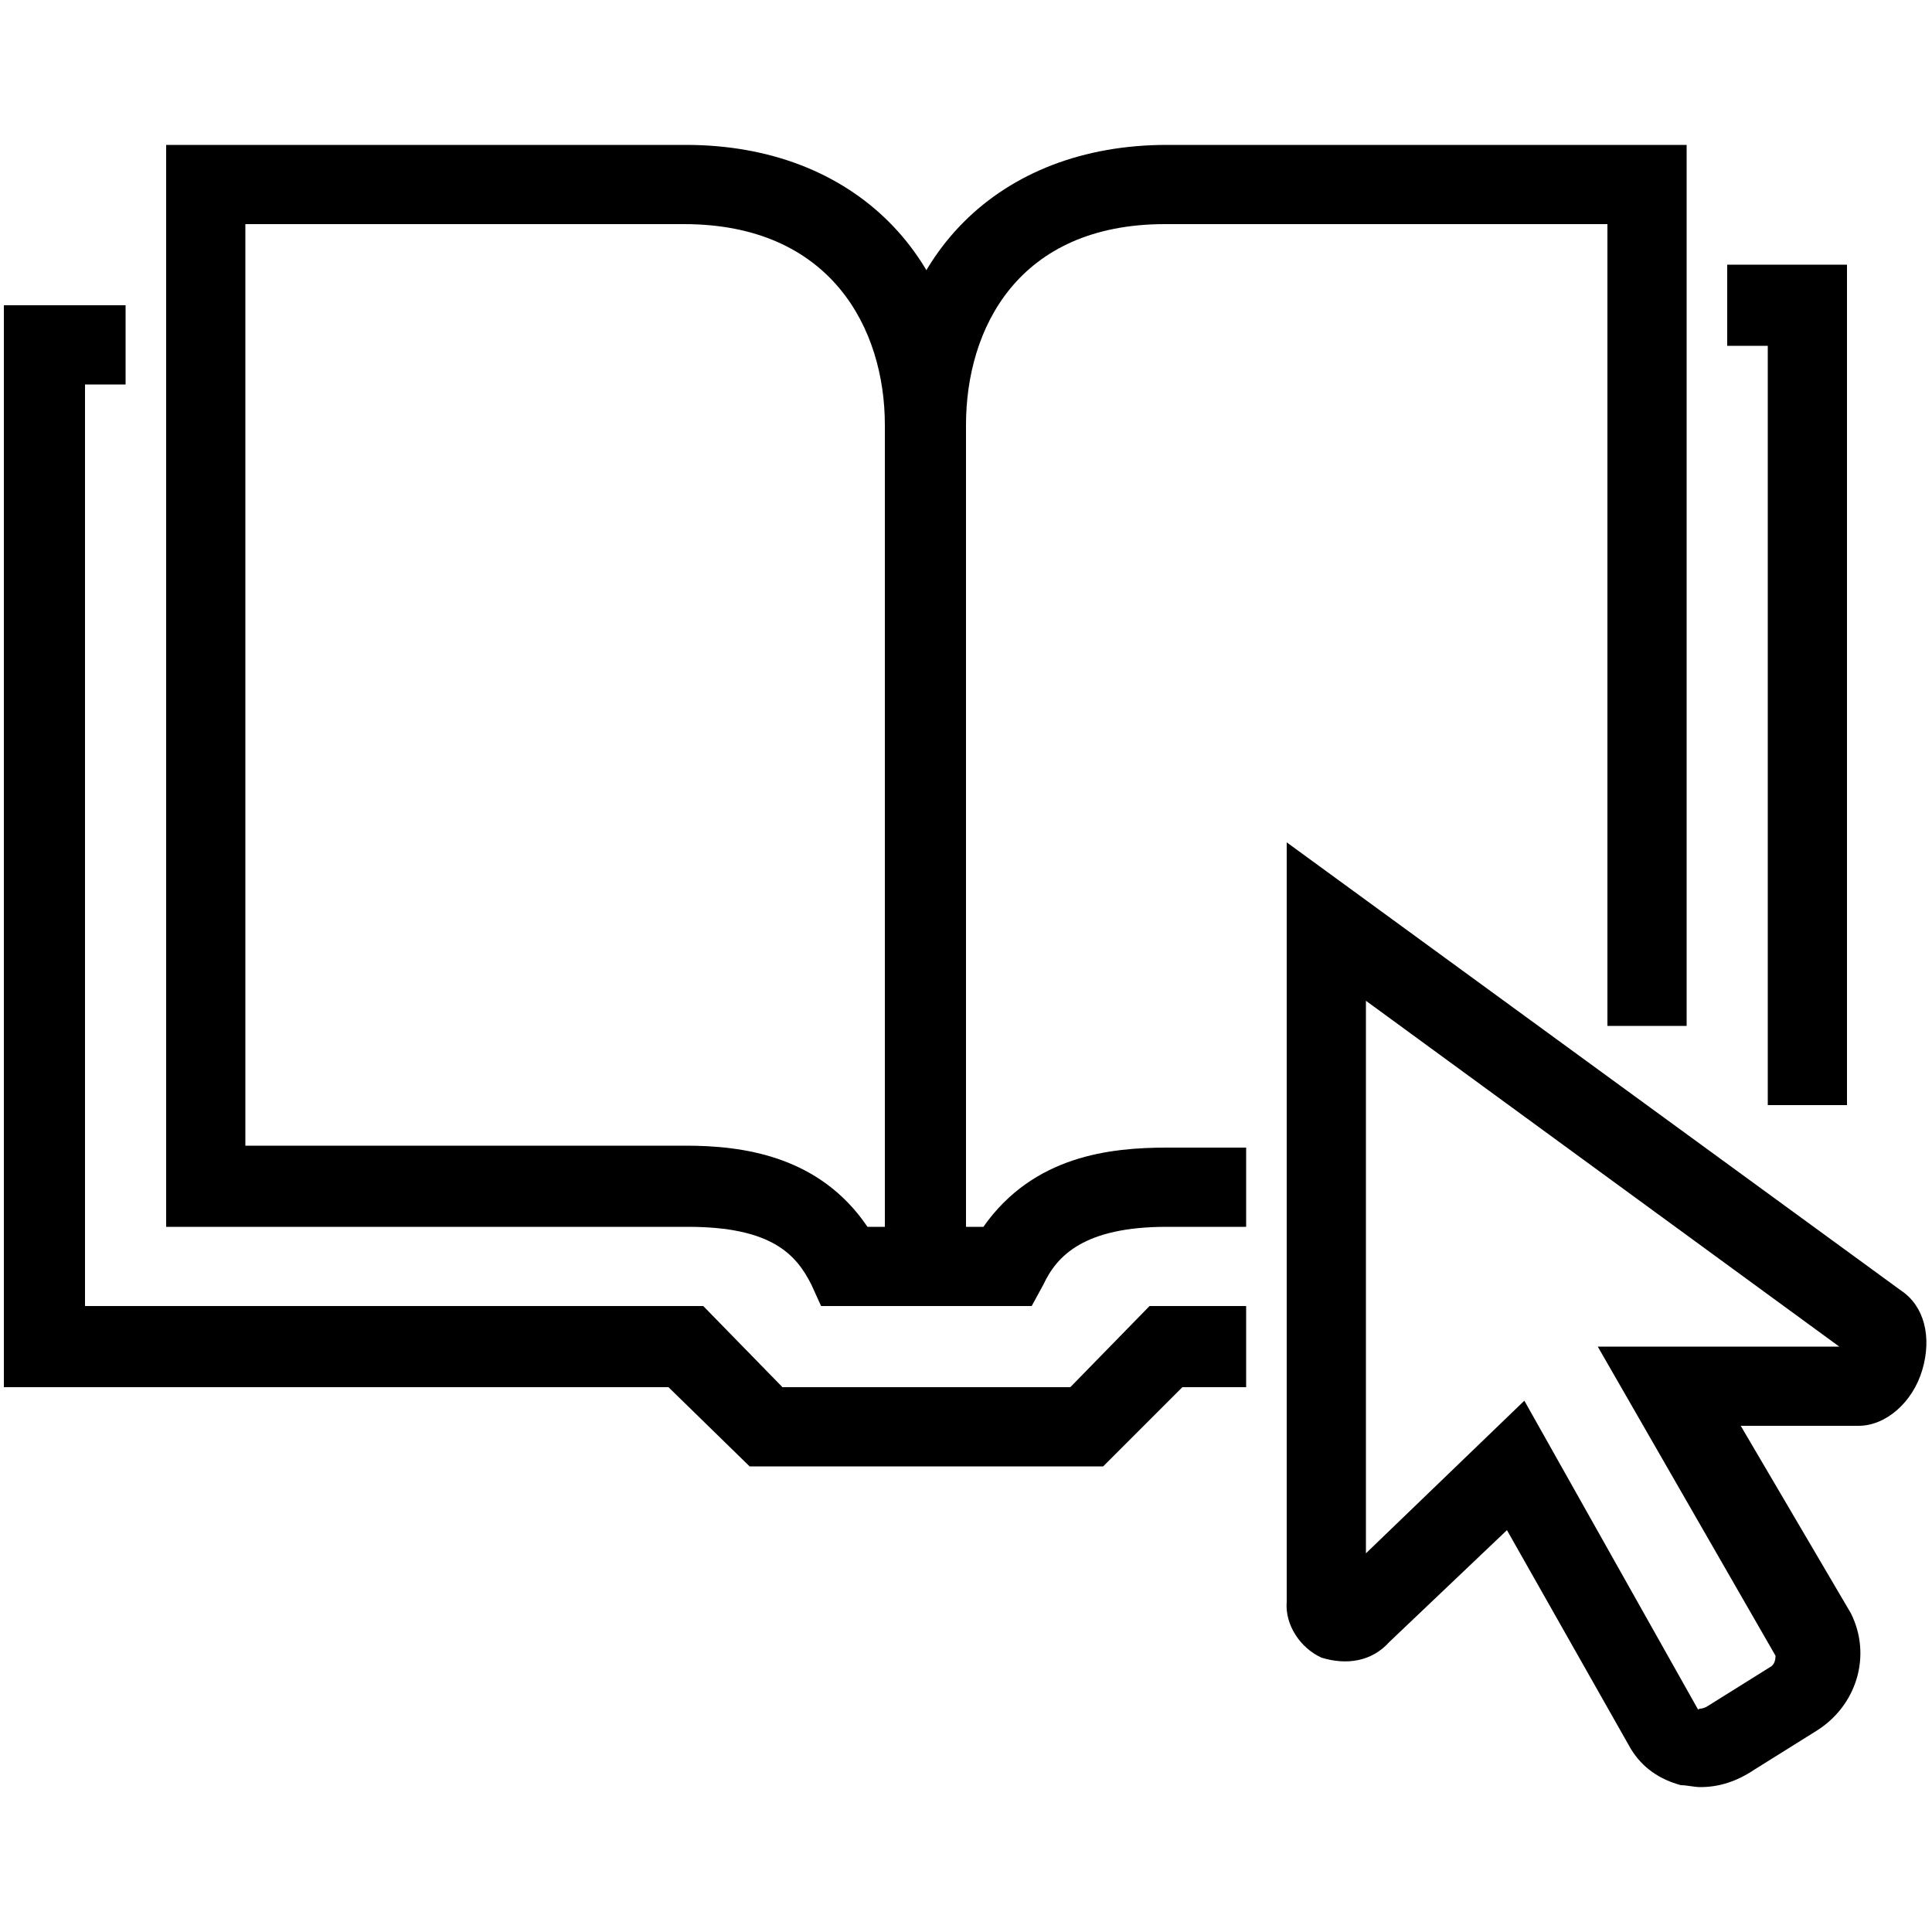 <?xml version="1.0" encoding="utf-8"?>
<!-- Generator: Adobe Illustrator 26.0.1, SVG Export Plug-In . SVG Version: 6.00 Build 0)  -->
<svg version="1.1" id="Layer_1" xmlns="http://www.w3.org/2000/svg" xmlns:xlink="http://www.w3.org/1999/xlink" x="0px" y="0px"
	 viewBox="0 0 100 100" style="enable-background:new 0 0 100 100;" xml:space="preserve">
<g>
	<polygon id="XMLID_7_" points="57.1,75.9 38.8,75.9 34.6,71.8 0.2,71.8 0.2,15.8 6.5,15.8 6.5,19.9 4.4,19.9 4.4,67.6 36.4,67.6 
		40.5,71.8 55.4,71.8 59.5,67.6 64.5,67.6 64.5,71.8 61.2,71.8 	"/>
	<polygon id="XMLID_6_" points="95.6,57.2 91.5,57.2 91.5,17.9 89.4,17.9 89.4,13.7 95.6,13.7 	"/>
	<path id="XMLID_5_" d="M53.4,67.6h-7.5V22c0-8.7,5.8-14.5,14.5-14.5h26.9v45.6h-4.1V11.6H60.3C52.7,11.6,50,17,50,22v41.5h0.9
		c2.6-3.7,6.6-4.1,9.5-4.1h4.1v4.1h-4.1c-4.3,0-5.7,1.5-6.4,3L53.4,67.6z"/>
	<path d="M50,67.6h-7.5L42,66.5c-0.8-1.6-2.1-3-6.4-3h-27v-56h26.9C44.2,7.5,50,13.3,50,22V67.6z M44.9,63.5h0.9V22
		c0-5-2.8-10.4-10.4-10.4H12.7v47.7h22.8C38.4,59.3,42.4,59.8,44.9,63.5z"/>
	<path d="M88,92.5c-0.3,0-0.7-0.1-1-0.1c-1.1-0.3-2-0.9-2.6-1.9L78,79.2L71.9,85c-0.9,1-2.2,1.2-3.5,0.8c-1.1-0.5-1.9-1.7-1.8-2.9
		V43.6l31.8,23.2c1.2,0.8,1.6,2.4,1.1,4.1s-1.9,2.9-3.3,2.9h-6.1l5.7,9.7c1.1,2.2,0.3,4.8-1.8,6.1l-3.2,2C89.9,92.2,89,92.5,88,92.5
		z M78.9,72.5l9,16c0-0.1,0.2,0,0.5-0.2l3.2-2c0.2-0.1,0.3-0.3,0.3-0.6l-9.2-16h12.5L70.7,51.8v28.6L78.9,72.5z"/>
</g>
</svg>
